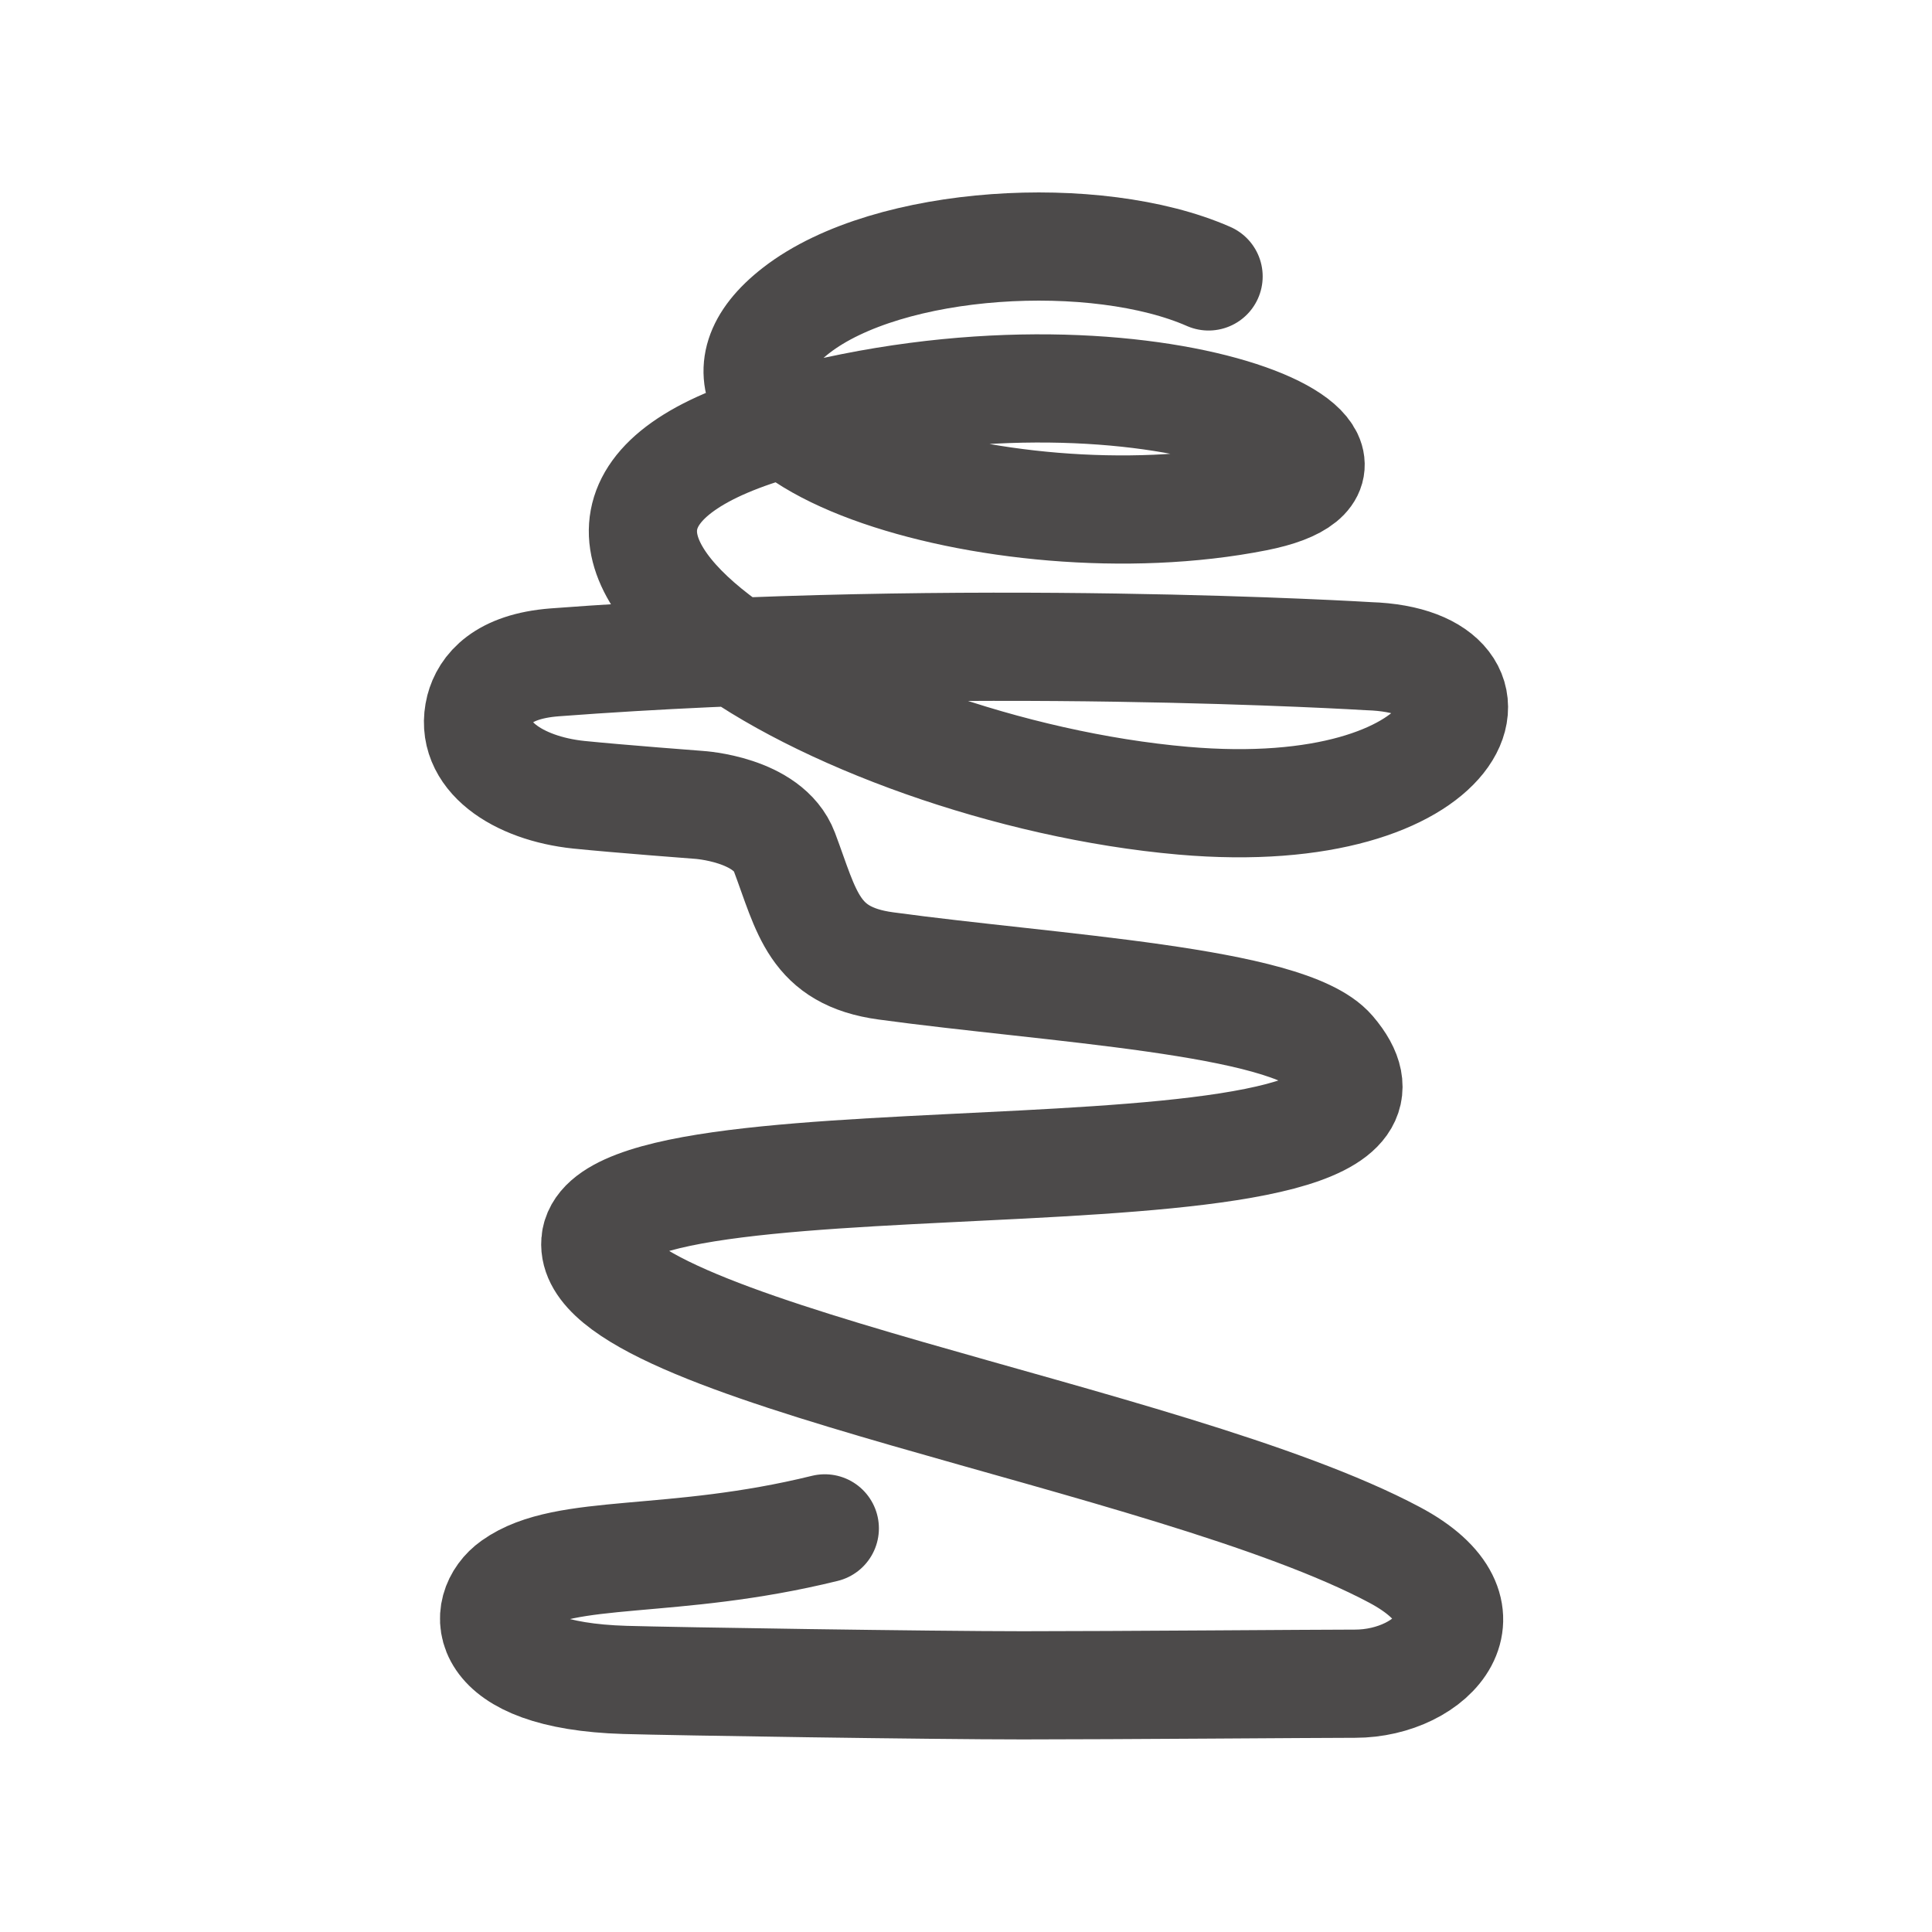 <?xml version="1.0" encoding="utf-8"?>
<!-- Generator: Adobe Illustrator 16.0.0, SVG Export Plug-In . SVG Version: 6.00 Build 0)  -->
<!DOCTYPE svg PUBLIC "-//W3C//DTD SVG 1.0//EN" "http://www.w3.org/TR/2001/REC-SVG-20010904/DTD/svg10.dtd">
<svg version="1.0" id="Layer_1" xmlns="http://www.w3.org/2000/svg" xmlns:xlink="http://www.w3.org/1999/xlink" x="0px" y="0px"
	 width="25px" height="25px" viewBox="0 0 25 25" enable-background="new 0 0 25 25" xml:space="preserve">
<path fill="none" stroke="#4C4A4A" stroke-width="1.4" stroke-linecap="round" stroke-linejoin="round" d="M15.639,3.577
	c-1.445-0.635-4.14-0.488-5.336,0.439C8.26,5.6,12.929,7.091,16.252,6.434c2.33-0.459-1.457-2.22-6.079-0.964
	c-4.774,1.296,0.666,4.5,5.136,4.891c3.666,0.32,4.439-1.807,2.402-1.87c0,0-5.209-0.322-10.537,0.08
	c-0.674,0.053-0.9,0.348-0.966,0.6c-0.153,0.604,0.494,1.031,1.281,1.113c0.52,0.053,1.554,0.131,1.554,0.131
	s0.897,0.053,1.107,0.609c0.292,0.775,0.375,1.348,1.314,1.475c2.145,0.293,5.203,0.447,5.768,1.104
	c1.91,2.232-9.401,0.854-9.528,2.467c-0.11,1.391,7.429,2.5,10.339,4.049c1.375,0.73,0.496,1.668-0.508,1.668
	c-0.463,0-3.123,0.021-4.301,0.021c-1.177,0-4.5-0.051-5.146-0.07c-1.912-0.057-1.89-0.92-1.45-1.232
	c0.681-0.486,2.056-0.242,4.035-0.729"/>
</svg>
